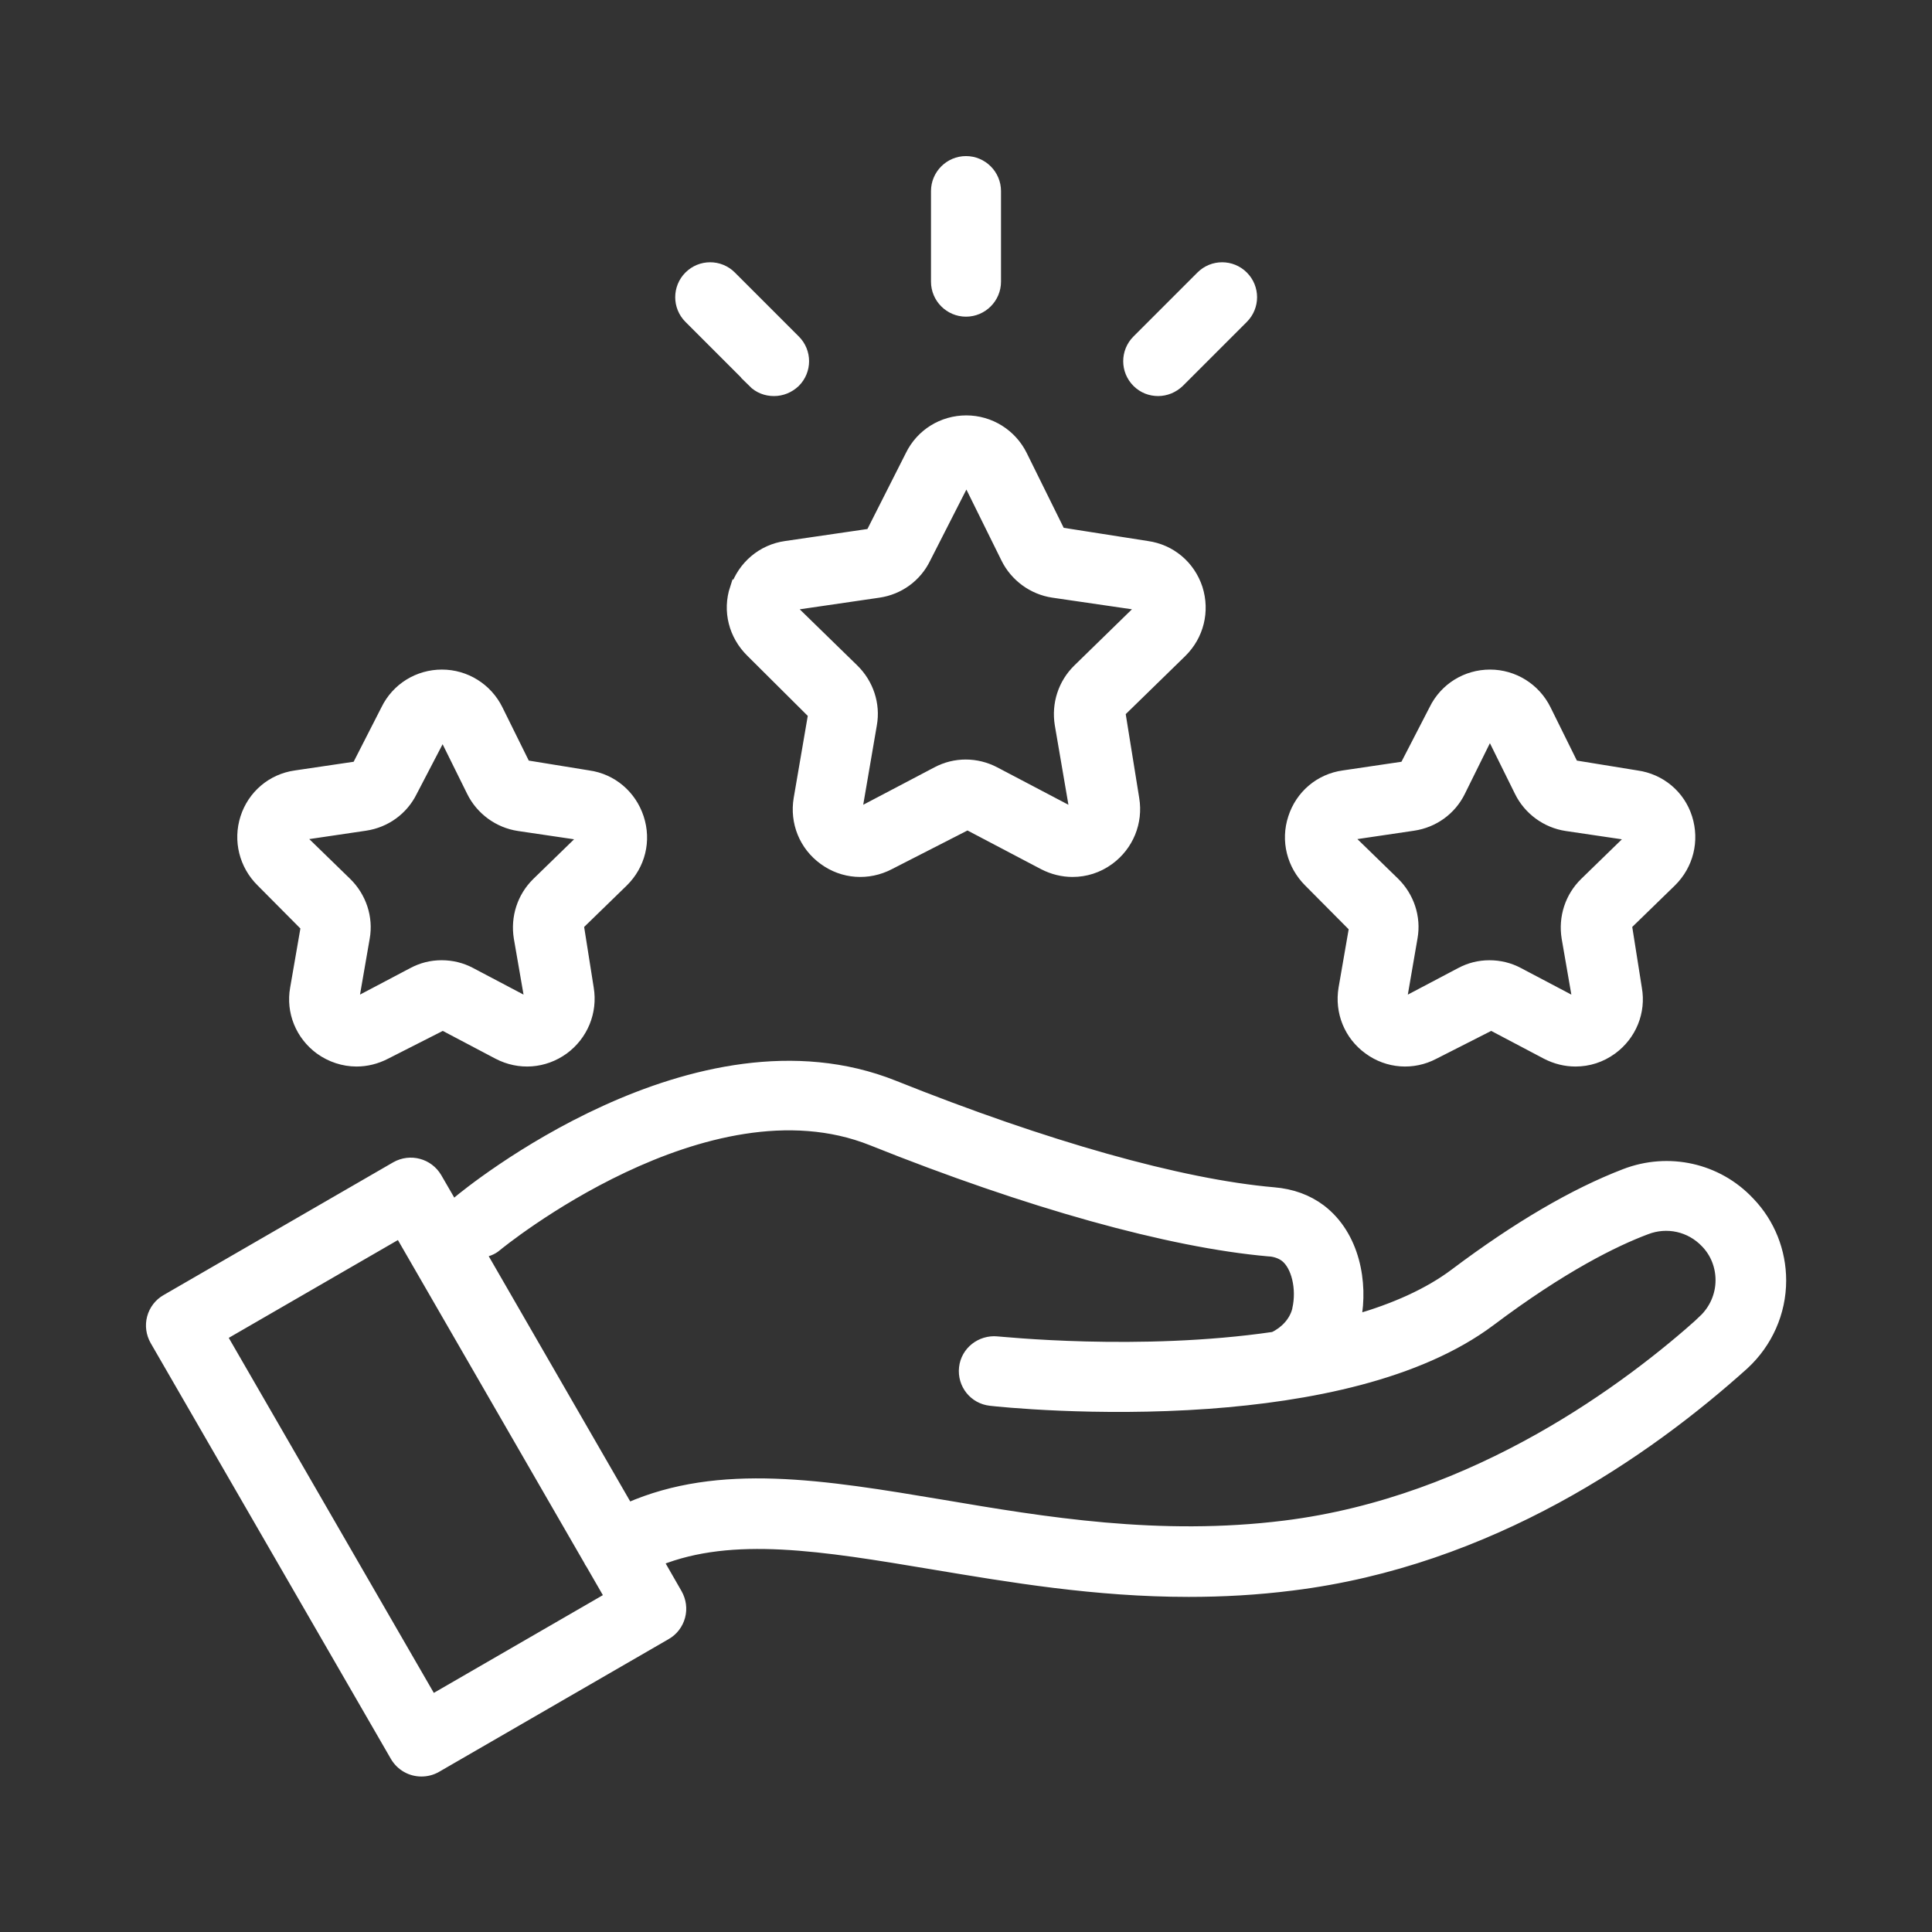 <?xml version="1.0" encoding="UTF-8"?> <svg xmlns="http://www.w3.org/2000/svg" viewBox="0 0 100 100" fill-rule="evenodd"><rect x="0" y="0" width="100" height="100" fill="#333333" stroke="none"/><path d="m38.031 30.438c-0.391 1.188-0.062 2.453 0.828 3.328l3.219 3.203-0.75 4.375c-0.203 1.219 0.281 2.438 1.297 3.172 1 0.734 2.312 0.828 3.422 0.25l4.031-2.062 3.922 2.062c0.484 0.25 1 0.375 1.516 0.375 0.672 0 1.328-0.203 1.906-0.625 1-0.734 1.5-1.953 1.297-3.172l-0.719-4.469 3.172-3.094c0.891-0.875 1.203-2.141 0.828-3.328-0.391-1.188-1.391-2.031-2.625-2.203l-4.484-0.703-1.969-3.984c-0.547-1.109-1.672-1.812-2.906-1.812s-2.359 0.688-2.906 1.812l-2.047 4.047-4.391 0.641c-1.234 0.172-2.234 1.031-2.625 2.203zm3.062 0.891 4.391-0.641c1.062-0.156 1.969-0.812 2.438-1.781l2.062-4.047s0.094 0.031 0.109 0.062l1.969 3.984c0.469 0.953 1.391 1.625 2.438 1.781l4.391 0.641 0.062 0.203-3.172 3.094c-0.766 0.75-1.109 1.812-0.938 2.875l0.75 4.375-0.172 0.125-3.922-2.062c-0.953-0.5-2.078-0.5-3.016 0l-3.922 2.062-0.172-0.125 0.75-4.375c0.188-1.047-0.172-2.125-0.938-2.875l-3.172-3.094 0.062-0.203z" fill="#ffffff" stroke-width="0.5" stroke="#ffffff"></path><path d="m15.812 48-0.547 3.156c-0.219 1.219 0.281 2.438 1.281 3.172 0.562 0.406 1.234 0.625 1.906 0.625 0.516 0 1.031-0.125 1.516-0.375l2.953-1.5 2.844 1.5c1.109 0.578 2.406 0.484 3.422-0.25 1-0.734 1.5-1.953 1.297-3.172l-0.516-3.266 2.297-2.234c0.891-0.875 1.203-2.141 0.812-3.328s-1.391-2.031-2.609-2.203l-3.266-0.531-1.422-2.875c-0.547-1.109-1.672-1.812-2.906-1.812s-2.359 0.688-2.906 1.812l-1.5 2.938-3.172 0.469c-1.234 0.172-2.234 1.031-2.609 2.203s-0.062 2.453 0.828 3.328l2.328 2.344zm-0.078-4.781 3.172-0.469c1.062-0.156 1.969-0.812 2.438-1.766l1.531-2.938s0.094 0.031 0.109 0.062l1.422 2.875c0.469 0.953 1.391 1.625 2.438 1.781l3.172 0.469 0.062 0.203-2.297 2.234c-0.766 0.75-1.109 1.812-0.938 2.875l0.547 3.156-0.172 0.125-2.844-1.5c-0.469-0.25-0.984-0.375-1.516-0.375s-1.031 0.125-1.5 0.375l-2.844 1.5-0.172-0.125 0.547-3.156c0.188-1.047-0.172-2.125-0.938-2.875l-2.297-2.234 0.062-0.203z" fill="#ffffff" stroke-width="0.5" stroke="#ffffff"></path><path d="m70.078 48-0.547 3.156c-0.203 1.219 0.281 2.438 1.297 3.172 1 0.734 2.312 0.828 3.406 0.25l2.953-1.5 2.844 1.5c0.484 0.25 1 0.375 1.516 0.375 0.672 0 1.328-0.203 1.906-0.625 1-0.734 1.5-1.953 1.281-3.172l-0.516-3.266 2.297-2.234c0.891-0.875 1.203-2.141 0.828-3.328s-1.391-2.031-2.625-2.203l-3.266-0.531-1.422-2.875c-0.547-1.109-1.672-1.812-2.906-1.812s-2.359 0.688-2.906 1.812l-1.516 2.938-3.172 0.469c-1.234 0.172-2.234 1.031-2.609 2.203-0.391 1.188-0.062 2.453 0.812 3.328l2.328 2.344zm-0.094-4.781 3.172-0.469c1.062-0.156 1.969-0.812 2.438-1.766l1.422-2.875h0.203l1.422 2.875c0.469 0.953 1.391 1.625 2.438 1.781l3.172 0.469 0.062 0.203-2.297 2.234c-0.766 0.75-1.109 1.812-0.938 2.875l0.547 3.156-0.172 0.125-2.844-1.5c-0.469-0.25-0.984-0.375-1.516-0.375s-1.031 0.125-1.5 0.375l-2.844 1.5-0.172-0.125 0.547-3.172c0.188-1.047-0.172-2.125-0.938-2.875l-2.297-2.234 0.062-0.203z" fill="#ffffff" stroke-width="0.5" stroke="#ffffff"></path><path d="m90.562 62.203c-1.656-1.766-4.203-2.328-6.469-1.453-2.609 1-5.578 2.734-8.797 5.156-1.391 1.047-3.156 1.812-5.094 2.375 0.359-1.859-0.047-4.328-1.828-5.688-0.688-0.516-1.5-0.812-2.453-0.891-4.828-0.422-11.797-2.391-19.641-5.531-10.281-4.109-22.078 5.562-22.578 5.984-0.094 0.078-0.156 0.188-0.219 0.281l-0.859-1.484c-0.438-0.75-1.391-1-2.141-0.578l-11.891 6.875c-0.359 0.203-0.625 0.547-0.734 0.953s-0.047 0.828 0.156 1.188l12.438 21.531c0.297 0.5 0.812 0.781 1.359 0.781 0.266 0 0.531-0.062 0.781-0.203l11.891-6.875c0.359-0.203 0.625-0.547 0.734-0.953s0.047-0.828-0.156-1.188l-0.969-1.688c3.828-1.531 8.469-0.766 14.172 0.188 4.031 0.672 8.438 1.422 13.266 1.422 1.734 0 3.516-0.094 5.359-0.328 10.234-1.266 18.359-6.906 23.391-11.438 1.219-1.125 1.922-2.703 1.922-4.359 0-1.516-0.578-2.969-1.625-4.062zm-68.188 25.781-10.875-18.828 9.188-5.312 9.812 17s0 0.031 0.016 0.047l0.031 0.031 1 1.734-9.188 5.312zm65.797-19.672c-3.828 3.453-11.734 9.406-21.672 10.641-6.5 0.812-12.469-0.188-17.719-1.078-6.156-1.031-11.531-1.922-16.266 0.156l-7.609-13.188c0.297-0.031 0.578-0.125 0.812-0.328 0.109-0.094 10.859-8.891 19.406-5.469 8.109 3.25 15.406 5.281 20.531 5.734 0.141 0 0.531 0.047 0.844 0.281 0.594 0.453 0.875 1.641 0.641 2.688 0 0.031 0 0.047-0.016 0.078-0.156 0.578-0.609 1.078-1.203 1.359-6.938 1.016-14.203 0.234-14.312 0.234-0.844-0.078-1.625 0.516-1.719 1.375s0.516 1.625 1.375 1.719c0.391 0.047 5.438 0.578 11.297 0.156 5.125-0.375 10.844-1.469 14.594-4.281 3.719-2.797 6.422-4.125 8.047-4.734 1.078-0.422 2.281-0.156 3.078 0.688 0.5 0.516 0.766 1.203 0.766 1.922 0 0.781-0.328 1.516-0.891 2.047z" fill="#ffffff" stroke-width="0.5" stroke="#ffffff"></path><path d="m50 16.141c0.859 0 1.562-0.703 1.562-1.562v-4.688c0-0.859-0.703-1.562-1.562-1.562s-1.562 0.703-1.562 1.562v4.688c0 0.859 0.703 1.562 1.562 1.562z" fill="#ffffff" stroke-width="0.5" stroke="#ffffff"></path><path d="m38.953 19.797c0.312 0.312 0.703 0.453 1.109 0.453s0.797-0.156 1.109-0.453c0.609-0.609 0.609-1.594 0-2.203l-3.312-3.312c-0.609-0.609-1.594-0.609-2.203 0s-0.609 1.594 0 2.203l3.312 3.312z" fill="#ffffff" stroke-width="0.5" stroke="#ffffff"></path><path d="m59.938 20.25c0.406 0 0.797-0.156 1.109-0.453l3.312-3.312c0.609-0.609 0.609-1.594 0-2.203s-1.594-0.609-2.203 0l-3.312 3.312c-0.609 0.609-0.609 1.594 0 2.203 0.312 0.312 0.703 0.453 1.109 0.453z" fill="#ffffff" stroke-width="0.5" stroke="#ffffff"></path></svg> 